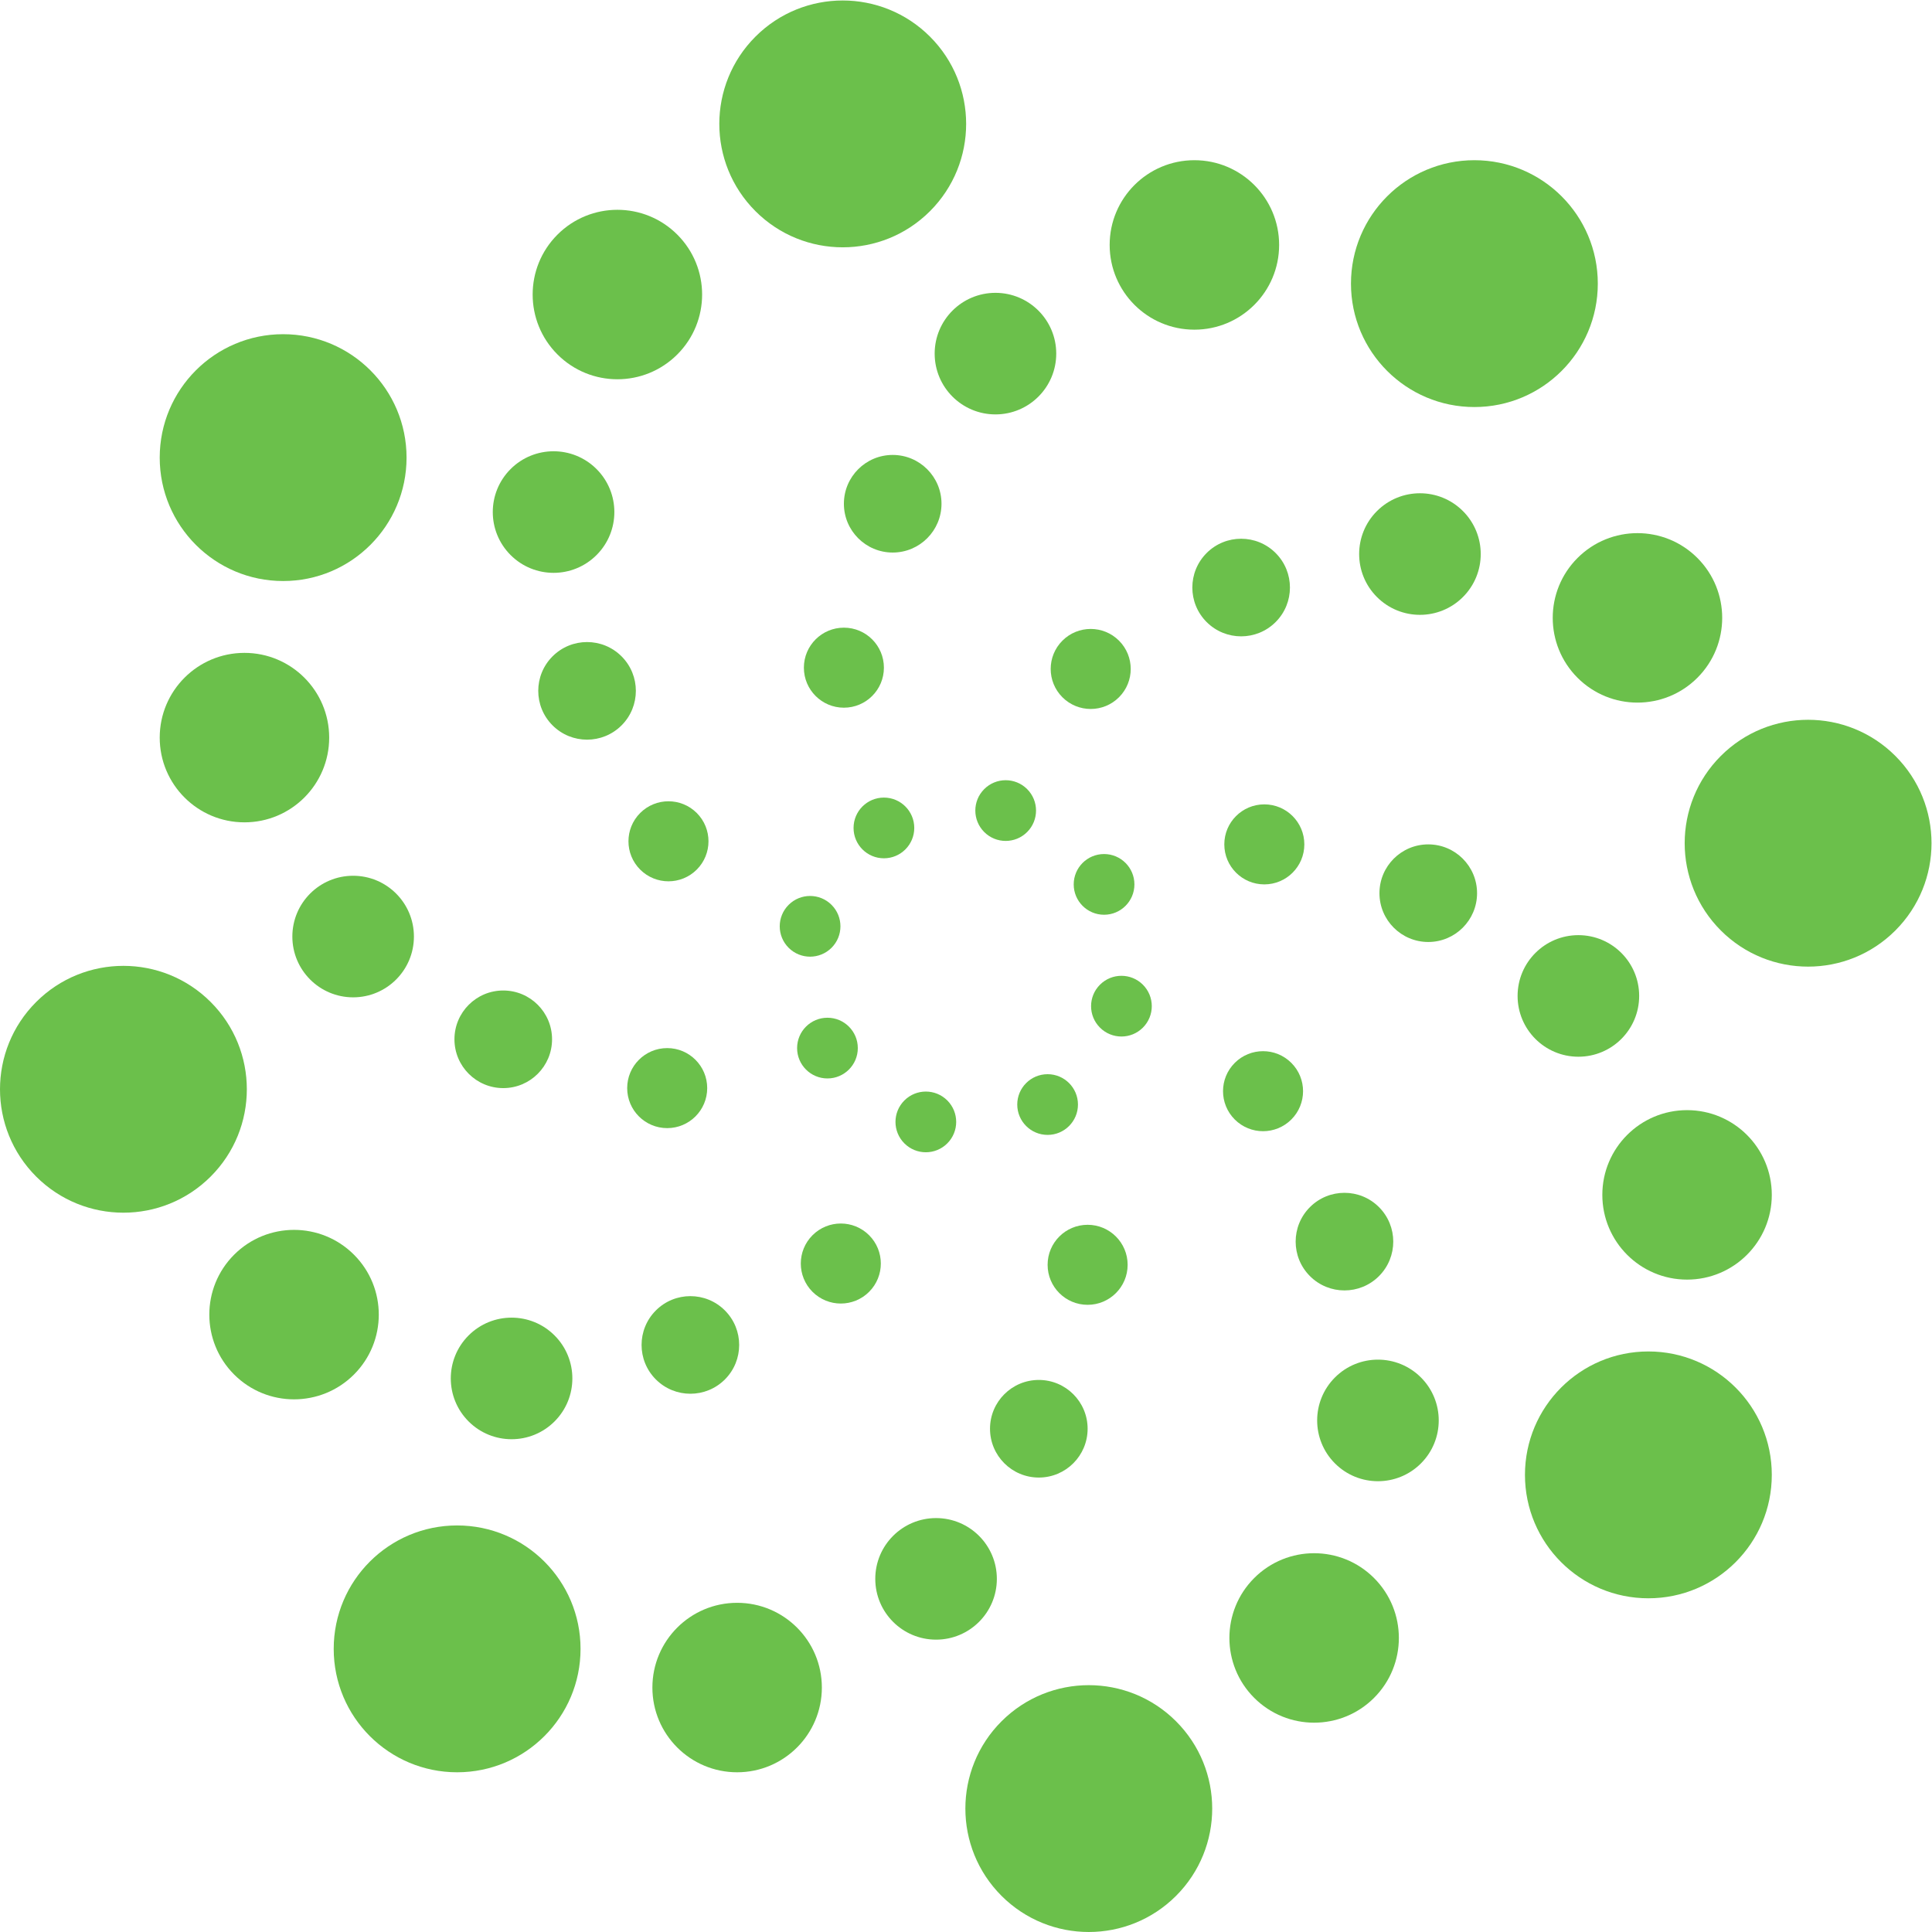 <?xml version="1.0" encoding="UTF-8" standalone="no"?>
<!-- Created with Inkscape (http://www.inkscape.org/) -->

<svg
   version="1.1"
   id="svg2"
   width="682.667"
   height="682.667"
   viewBox="0 0 682.667 682.667"
   sodipodi:docname="Sakaryacay_Favicon.ai"
   xmlns:inkscape="http://www.inkscape.org/namespaces/inkscape"
   xmlns:sodipodi="http://sodipodi.sourceforge.net/DTD/sodipodi-0.dtd"
   xmlns="http://www.w3.org/2000/svg"
   xmlns:svg="http://www.w3.org/2000/svg">
  <defs
     id="defs6">
    <clipPath
       clipPathUnits="userSpaceOnUse"
       id="clipPath16">
      <path
         d="M 0,512 H 512 V 0 H 0 Z"
         id="path14" />
    </clipPath>
  </defs>
  <sodipodi:namedview
     id="namedview4"
     pagecolor="#ffffff"
     bordercolor="#000000"
     borderopacity="0.25"
     inkscape:showpageshadow="2"
     inkscape:pageopacity="0.0"
     inkscape:pagecheckerboard="0"
     inkscape:deskcolor="#d1d1d1" />
  <g
     id="g8"
     inkscape:groupmode="layer"
     inkscape:label="Sakaryacay_Favicon"
     transform="matrix(1.333,0,0,-1.333,0,682.667)">
    <g
       id="g10">
      <g
         id="g12"
         clip-path="url(#clipPath16)">
        <g
           id="g18"
           transform="translate(153.889,75.053)">
          <path
             d="m 0,0 c 0,-18.068 -14.647,-32.715 -32.715,-32.715 -18.068,0 -32.715,14.647 -32.715,32.715 0,18.068 14.647,32.715 32.715,32.715 C -14.647,32.715 0,18.068 0,0"
             style="fill:#6bc04b;fill-opacity:1;fill-rule:nonzero;stroke:none"
             id="path20" />
        </g>
        <g
           id="g22"
           transform="translate(217.855,64.799)">
          <path
             d="m 0,0 c 0,-12.405 -10.056,-22.461 -22.461,-22.461 -12.405,0 -22.461,10.056 -22.461,22.461 0,12.405 10.056,22.461 22.461,22.461 C -10.056,22.461 0,12.405 0,0"
             style="fill:#6bc04b;fill-opacity:1;fill-rule:nonzero;stroke:none"
             id="path24" />
        </g>
        <g
           id="g26"
           transform="translate(264.242,93.608)">
          <path
             d="m 0,0 c 0,-8.899 -7.214,-16.113 -16.113,-16.113 -8.9,0 -16.114,7.214 -16.114,16.113 0,8.899 7.214,16.113 16.114,16.113 C -7.214,16.113 0,8.899 0,0"
             style="fill:#6bc04b;fill-opacity:1;fill-rule:nonzero;stroke:none"
             id="path28" />
        </g>
        <g
           id="g30"
           transform="translate(288.303,133.401)">
          <path
             d="m 0,0 c 0,-7.145 -5.792,-12.937 -12.937,-12.937 -7.145,0 -12.937,5.792 -12.937,12.937 0,7.145 5.792,12.937 12.937,12.937 C -5.792,12.937 0,7.145 0,0"
             style="fill:#6bc04b;fill-opacity:1;fill-rule:nonzero;stroke:none"
             id="path32" />
        </g>
        <g
           id="g34"
           transform="translate(298.91,176.858)">
          <path
             d="m 0,0 c 0,-5.858 -4.749,-10.607 -10.607,-10.607 -5.858,0 -10.607,4.749 -10.607,10.607 0,5.858 4.749,10.607 10.607,10.607 C -4.749,10.607 0,5.858 0,0"
             style="fill:#6bc04b;fill-opacity:1;fill-rule:nonzero;stroke:none"
             id="path36" />
        </g>
        <g
           id="g38"
           transform="translate(285.742,219.339)">
          <path
             d="m 0,0 c 0,-4.444 -3.602,-8.046 -8.046,-8.046 -4.443,0 -8.046,3.602 -8.046,8.046 0,4.444 3.603,8.046 8.046,8.046 C -3.602,8.046 0,4.444 0,0"
             style="fill:#6bc04b;fill-opacity:1;fill-rule:nonzero;stroke:none"
             id="path40" />
        </g>
        <g
           id="g42"
           transform="translate(358.111,436.947)">
          <path
             d="M 0,0 C 0,18.068 14.647,32.715 32.715,32.715 50.783,32.715 65.43,18.068 65.43,0 65.43,-18.068 50.783,-32.715 32.715,-32.715 14.647,-32.715 0,-18.068 0,0"
             style="fill:#6bc04b;fill-opacity:1;fill-rule:nonzero;stroke:none"
             id="path44" />
        </g>
        <g
           id="g46"
           transform="translate(294.145,447.201)">
          <path
             d="M 0,0 C 0,12.405 10.056,22.461 22.461,22.461 34.866,22.461 44.922,12.405 44.922,0 44.922,-12.405 34.866,-22.461 22.461,-22.461 10.056,-22.461 0,-12.405 0,0"
             style="fill:#6bc04b;fill-opacity:1;fill-rule:nonzero;stroke:none"
             id="path48" />
        </g>
        <g
           id="g50"
           transform="translate(247.758,418.392)">
          <path
             d="m 0,0 c 0,8.899 7.214,16.113 16.113,16.113 8.9,0 16.114,-7.214 16.114,-16.113 0,-8.899 -7.214,-16.113 -16.114,-16.113 C 7.214,-16.113 0,-8.899 0,0"
             style="fill:#6bc04b;fill-opacity:1;fill-rule:nonzero;stroke:none"
             id="path52" />
        </g>
        <g
           id="g54"
           transform="translate(223.697,378.599)">
          <path
             d="m 0,0 c 0,7.145 5.792,12.937 12.937,12.937 7.145,0 12.937,-5.792 12.937,-12.937 0,-7.145 -5.792,-12.937 -12.937,-12.937 C 5.792,-12.937 0,-7.145 0,0"
             style="fill:#6bc04b;fill-opacity:1;fill-rule:nonzero;stroke:none"
             id="path56" />
        </g>
        <g
           id="g58"
           transform="translate(213.09,335.142)">
          <path
             d="m 0,0 c 0,5.858 4.749,10.607 10.607,10.607 5.858,0 10.607,-4.749 10.607,-10.607 0,-5.858 -4.749,-10.607 -10.607,-10.607 C 4.749,-10.607 0,-5.858 0,0"
             style="fill:#6bc04b;fill-opacity:1;fill-rule:nonzero;stroke:none"
             id="path60" />
        </g>
        <g
           id="g62"
           transform="translate(226.258,292.661)">
          <path
             d="m 0,0 c 0,4.444 3.602,8.046 8.046,8.046 4.443,0 8.046,-3.602 8.046,-8.046 0,-4.444 -3.603,-8.046 -8.046,-8.046 C 3.602,-8.046 0,-4.444 0,0"
             style="fill:#6bc04b;fill-opacity:1;fill-rule:nonzero;stroke:none"
             id="path64" />
        </g>
        <g
           id="g66"
           transform="translate(311.746,55.848)">
          <path
             d="m 0,0 c 12.776,-12.776 12.776,-33.49 0,-46.266 -12.776,-12.776 -33.49,-12.776 -46.266,0 -12.776,12.776 -12.776,33.49 0,46.266 C -33.49,12.776 -12.776,12.776 0,0"
             style="fill:#6bc04b;fill-opacity:1;fill-rule:nonzero;stroke:none"
             id="path68" />
        </g>
        <g
           id="g70"
           transform="translate(364.227,93.828)">
          <path
             d="m 0,0 c 8.772,-8.772 8.772,-22.993 0,-31.765 -8.772,-8.771 -22.993,-8.771 -31.765,0 -8.771,8.772 -8.771,22.993 0,31.765 C -22.993,8.772 -8.772,8.772 0,0"
             style="fill:#6bc04b;fill-opacity:1;fill-rule:nonzero;stroke:none"
             id="path72" />
        </g>
        <g
           id="g74"
           transform="translate(376.656,147)">
          <path
             d="m 0,0 c 6.293,-6.293 6.293,-16.495 0,-22.788 -6.293,-6.293 -16.495,-6.293 -22.788,0 -6.293,6.293 -6.293,16.495 0,22.788 C -16.495,6.293 -6.293,6.293 0,0"
             style="fill:#6bc04b;fill-opacity:1;fill-rule:nonzero;stroke:none"
             id="path76" />
        </g>
        <g
           id="g78"
           transform="translate(365.533,192.151)">
          <path
             d="m 0,0 c 5.052,-5.052 5.052,-13.243 0,-18.295 -5.052,-5.053 -13.243,-5.053 -18.295,0 -5.053,5.052 -5.053,13.243 0,18.295 C -13.243,5.052 -5.052,5.052 0,0"
             style="fill:#6bc04b;fill-opacity:1;fill-rule:nonzero;stroke:none"
             id="path80" />
        </g>
        <g
           id="g82"
           transform="translate(342.304,230.38)">
          <path
             d="m 0,0 c 4.142,-4.142 4.142,-10.858 0,-15.001 -4.142,-4.142 -10.858,-4.142 -15.001,0 -4.142,4.143 -4.142,10.859 0,15.001 C -10.858,4.142 -4.142,4.142 0,0"
             style="fill:#6bc04b;fill-opacity:1;fill-rule:nonzero;stroke:none"
             id="path84" />
        </g>
        <g
           id="g86"
           transform="translate(302.954,251.107)">
          <path
             d="m 0,0 c 3.142,-3.142 3.142,-8.236 0,-11.378 -3.142,-3.143 -8.236,-3.143 -11.378,0 -3.143,3.142 -3.143,8.236 0,11.378 C -8.236,3.142 -3.142,3.142 0,0"
             style="fill:#6bc04b;fill-opacity:1;fill-rule:nonzero;stroke:none"
             id="path88" />
        </g>
        <g
           id="g90"
           transform="translate(200.254,456.152)">
          <path
             d="m 0,0 c -12.776,12.776 -12.776,33.49 0,46.266 12.776,12.776 33.49,12.776 46.266,0 C 59.042,33.49 59.042,12.776 46.266,0 33.49,-12.776 12.776,-12.776 0,0"
             style="fill:#6bc04b;fill-opacity:1;fill-rule:nonzero;stroke:none"
             id="path92" />
        </g>
        <g
           id="g94"
           transform="translate(147.773,418.172)">
          <path
             d="m 0,0 c -8.772,8.772 -8.772,22.993 0,31.765 8.772,8.771 22.993,8.771 31.765,0 C 40.536,22.993 40.536,8.772 31.765,0 22.993,-8.772 8.772,-8.772 0,0"
             style="fill:#6bc04b;fill-opacity:1;fill-rule:nonzero;stroke:none"
             id="path96" />
        </g>
        <g
           id="g98"
           transform="translate(135.344,365)">
          <path
             d="m 0,0 c -6.293,6.293 -6.293,16.495 0,22.788 6.293,6.293 16.495,6.293 22.788,0 C 29.08,16.495 29.08,6.293 22.788,0 16.495,-6.293 6.293,-6.293 0,0"
             style="fill:#6bc04b;fill-opacity:1;fill-rule:nonzero;stroke:none"
             id="path100" />
        </g>
        <g
           id="g102"
           transform="translate(146.467,319.849)">
          <path
             d="m 0,0 c -5.052,5.052 -5.052,13.243 0,18.295 5.052,5.053 13.243,5.053 18.295,0 C 23.348,13.243 23.348,5.052 18.295,0 13.243,-5.052 5.052,-5.052 0,0"
             style="fill:#6bc04b;fill-opacity:1;fill-rule:nonzero;stroke:none"
             id="path104" />
        </g>
        <g
           id="g106"
           transform="translate(169.696,281.62)">
          <path
             d="m 0,0 c -4.142,4.142 -4.142,10.858 0,15.001 4.142,4.142 10.858,4.142 15.001,0 C 19.143,10.858 19.143,4.142 15.001,0 10.858,-4.142 4.142,-4.142 0,0"
             style="fill:#6bc04b;fill-opacity:1;fill-rule:nonzero;stroke:none"
             id="path108" />
        </g>
        <g
           id="g110"
           transform="translate(209.046,260.893)">
          <path
             d="m 0,0 c -3.142,3.142 -3.142,8.236 0,11.378 3.142,3.143 8.236,3.143 11.378,0 C 14.521,8.236 14.521,3.142 11.378,0 8.236,-3.142 3.142,-3.142 0,0"
             style="fill:#6bc04b;fill-opacity:1;fill-rule:nonzero;stroke:none"
             id="path112" />
        </g>
        <g
           id="g114"
           transform="translate(436.947,153.889)">
          <path
             d="M 0,0 C 18.068,0 32.715,-14.647 32.715,-32.715 32.715,-50.783 18.068,-65.43 0,-65.43 c -18.068,0 -32.715,14.647 -32.715,32.715 C -32.715,-14.647 -18.068,0 0,0"
             style="fill:#6bc04b;fill-opacity:1;fill-rule:nonzero;stroke:none"
             id="path116" />
        </g>
        <g
           id="g118"
           transform="translate(447.201,217.855)">
          <path
             d="m 0,0 c 12.405,0 22.461,-10.056 22.461,-22.461 0,-12.405 -10.056,-22.461 -22.461,-22.461 -12.405,0 -22.461,10.056 -22.461,22.461 C -22.461,-10.056 -12.405,0 0,0"
             style="fill:#6bc04b;fill-opacity:1;fill-rule:nonzero;stroke:none"
             id="path120" />
        </g>
        <g
           id="g122"
           transform="translate(418.392,264.242)">
          <path
             d="m 0,0 c 8.899,0 16.113,-7.214 16.113,-16.113 0,-8.9 -7.214,-16.114 -16.113,-16.114 -8.899,0 -16.113,7.214 -16.113,16.114 C -16.113,-7.214 -8.899,0 0,0"
             style="fill:#6bc04b;fill-opacity:1;fill-rule:nonzero;stroke:none"
             id="path124" />
        </g>
        <g
           id="g126"
           transform="translate(378.599,288.303)">
          <path
             d="m 0,0 c 7.145,0 12.937,-5.792 12.937,-12.937 0,-7.145 -5.792,-12.937 -12.937,-12.937 -7.145,0 -12.937,5.792 -12.937,12.937 C -12.937,-5.792 -7.145,0 0,0"
             style="fill:#6bc04b;fill-opacity:1;fill-rule:nonzero;stroke:none"
             id="path128" />
        </g>
        <g
           id="g130"
           transform="translate(335.142,298.91)">
          <path
             d="m 0,0 c 5.858,0 10.607,-4.749 10.607,-10.607 0,-5.858 -4.749,-10.607 -10.607,-10.607 -5.858,0 -10.607,4.749 -10.607,10.607 C -10.607,-4.749 -5.858,0 0,0"
             style="fill:#6bc04b;fill-opacity:1;fill-rule:nonzero;stroke:none"
             id="path132" />
        </g>
        <g
           id="g134"
           transform="translate(292.661,285.742)">
          <path
             d="m 0,0 c 4.444,0 8.046,-3.602 8.046,-8.046 0,-4.443 -3.602,-8.046 -8.046,-8.046 -4.444,0 -8.046,3.603 -8.046,8.046 C -8.046,-3.602 -4.444,0 0,0"
             style="fill:#6bc04b;fill-opacity:1;fill-rule:nonzero;stroke:none"
             id="path136" />
        </g>
        <g
           id="g138"
           transform="translate(75.053,358.111)">
          <path
             d="M 0,0 C -18.068,0 -32.715,14.647 -32.715,32.715 -32.715,50.783 -18.068,65.43 0,65.43 18.068,65.43 32.715,50.783 32.715,32.715 32.715,14.647 18.068,0 0,0"
             style="fill:#6bc04b;fill-opacity:1;fill-rule:nonzero;stroke:none"
             id="path140" />
        </g>
        <g
           id="g142"
           transform="translate(64.799,294.145)">
          <path
             d="m 0,0 c -12.405,0 -22.461,10.056 -22.461,22.461 0,12.405 10.056,22.461 22.461,22.461 12.405,0 22.461,-10.056 22.461,-22.461 C 22.461,10.056 12.405,0 0,0"
             style="fill:#6bc04b;fill-opacity:1;fill-rule:nonzero;stroke:none"
             id="path144" />
        </g>
        <g
           id="g146"
           transform="translate(93.608,247.758)">
          <path
             d="m 0,0 c -8.899,0 -16.113,7.214 -16.113,16.113 0,8.9 7.214,16.114 16.113,16.114 8.899,0 16.113,-7.214 16.113,-16.114 C 16.113,7.214 8.899,0 0,0"
             style="fill:#6bc04b;fill-opacity:1;fill-rule:nonzero;stroke:none"
             id="path148" />
        </g>
        <g
           id="g150"
           transform="translate(133.401,223.697)">
          <path
             d="m 0,0 c -7.145,0 -12.937,5.792 -12.937,12.937 0,7.145 5.792,12.937 12.937,12.937 7.145,0 12.937,-5.792 12.937,-12.937 C 12.937,5.792 7.145,0 0,0"
             style="fill:#6bc04b;fill-opacity:1;fill-rule:nonzero;stroke:none"
             id="path152" />
        </g>
        <g
           id="g154"
           transform="translate(176.858,213.09)">
          <path
             d="m 0,0 c -5.858,0 -10.607,4.749 -10.607,10.607 0,5.858 4.749,10.607 10.607,10.607 5.858,0 10.607,-4.749 10.607,-10.607 C 10.607,4.749 5.858,0 0,0"
             style="fill:#6bc04b;fill-opacity:1;fill-rule:nonzero;stroke:none"
             id="path156" />
        </g>
        <g
           id="g158"
           transform="translate(219.339,226.258)">
          <path
             d="m 0,0 c -4.444,0 -8.046,3.602 -8.046,8.046 0,4.443 3.602,8.046 8.046,8.046 4.444,0 8.046,-3.603 8.046,-8.046 C 8.046,3.602 4.444,0 0,0"
             style="fill:#6bc04b;fill-opacity:1;fill-rule:nonzero;stroke:none"
             id="path160" />
        </g>
        <g
           id="g162"
           transform="translate(456.152,311.746)">
          <path
             d="m 0,0 c 12.776,12.776 33.49,12.776 46.266,0 12.776,-12.776 12.776,-33.49 0,-46.266 C 33.49,-59.042 12.776,-59.042 0,-46.266 -12.776,-33.49 -12.776,-12.776 0,0"
             style="fill:#6bc04b;fill-opacity:1;fill-rule:nonzero;stroke:none"
             id="path164" />
        </g>
        <g
           id="g166"
           transform="translate(418.172,364.227)">
          <path
             d="m 0,0 c 8.772,8.772 22.993,8.772 31.765,0 8.771,-8.772 8.771,-22.993 0,-31.765 C 22.993,-40.536 8.772,-40.536 0,-31.765 -8.772,-22.993 -8.772,-8.772 0,0"
             style="fill:#6bc04b;fill-opacity:1;fill-rule:nonzero;stroke:none"
             id="path168" />
        </g>
        <g
           id="g170"
           transform="translate(365,376.656)">
          <path
             d="m 0,0 c 6.293,6.293 16.495,6.293 22.788,0 6.293,-6.293 6.293,-16.495 0,-22.788 C 16.495,-29.081 6.293,-29.081 0,-22.788 -6.293,-16.495 -6.293,-6.293 0,0"
             style="fill:#6bc04b;fill-opacity:1;fill-rule:nonzero;stroke:none"
             id="path172" />
        </g>
        <g
           id="g174"
           transform="translate(319.849,365.533)">
          <path
             d="m 0,0 c 5.052,5.052 13.243,5.052 18.295,0 5.053,-5.052 5.053,-13.243 0,-18.295 C 13.243,-23.348 5.052,-23.348 0,-18.295 -5.052,-13.243 -5.052,-5.052 0,0"
             style="fill:#6bc04b;fill-opacity:1;fill-rule:nonzero;stroke:none"
             id="path176" />
        </g>
        <g
           id="g178"
           transform="translate(281.62,342.304)">
          <path
             d="m 0,0 c 4.142,4.142 10.858,4.142 15.001,0 4.142,-4.142 4.142,-10.858 0,-15.001 C 10.858,-19.143 4.142,-19.143 0,-15.001 -4.142,-10.858 -4.142,-4.142 0,0"
             style="fill:#6bc04b;fill-opacity:1;fill-rule:nonzero;stroke:none"
             id="path180" />
        </g>
        <g
           id="g182"
           transform="translate(260.893,302.954)">
          <path
             d="m 0,0 c 3.142,3.142 8.236,3.142 11.378,0 3.143,-3.142 3.143,-8.236 0,-11.378 C 8.236,-14.521 3.142,-14.521 0,-11.378 -3.142,-8.236 -3.142,-3.142 0,0"
             style="fill:#6bc04b;fill-opacity:1;fill-rule:nonzero;stroke:none"
             id="path184" />
        </g>
        <g
           id="g186"
           transform="translate(55.848,200.254)">
          <path
             d="m 0,0 c -12.776,-12.776 -33.49,-12.776 -46.266,0 -12.776,12.776 -12.776,33.49 0,46.266 12.776,12.776 33.49,12.776 46.266,0 C 12.776,33.49 12.776,12.776 0,0"
             style="fill:#6bc04b;fill-opacity:1;fill-rule:nonzero;stroke:none"
             id="path188" />
        </g>
        <g
           id="g190"
           transform="translate(93.828,147.773)">
          <path
             d="m 0,0 c -8.772,-8.772 -22.993,-8.772 -31.765,0 -8.771,8.772 -8.771,22.993 0,31.765 8.772,8.771 22.993,8.771 31.765,0 C 8.772,22.993 8.772,8.772 0,0"
             style="fill:#6bc04b;fill-opacity:1;fill-rule:nonzero;stroke:none"
             id="path192" />
        </g>
        <g
           id="g194"
           transform="translate(147,135.344)">
          <path
             d="m 0,0 c -6.293,-6.293 -16.495,-6.293 -22.788,0 -6.293,6.293 -6.293,16.495 0,22.788 6.293,6.292 16.495,6.292 22.788,0 C 6.293,16.495 6.293,6.293 0,0"
             style="fill:#6bc04b;fill-opacity:1;fill-rule:nonzero;stroke:none"
             id="path196" />
        </g>
        <g
           id="g198"
           transform="translate(192.151,146.467)">
          <path
             d="m 0,0 c -5.052,-5.052 -13.243,-5.052 -18.295,0 -5.053,5.052 -5.053,13.243 0,18.295 5.052,5.053 13.243,5.053 18.295,0 C 5.052,13.243 5.052,5.052 0,0"
             style="fill:#6bc04b;fill-opacity:1;fill-rule:nonzero;stroke:none"
             id="path200" />
        </g>
        <g
           id="g202"
           transform="translate(230.38,169.696)">
          <path
             d="m 0,0 c -4.142,-4.142 -10.858,-4.142 -15.001,0 -4.142,4.142 -4.142,10.858 0,15.001 4.143,4.142 10.859,4.142 15.001,0 C 4.142,10.858 4.142,4.142 0,0"
             style="fill:#6bc04b;fill-opacity:1;fill-rule:nonzero;stroke:none"
             id="path204" />
        </g>
        <g
           id="g206"
           transform="translate(251.107,209.046)">
          <path
             d="m 0,0 c -3.142,-3.142 -8.236,-3.142 -11.378,0 -3.143,3.142 -3.143,8.236 0,11.378 3.142,3.143 8.236,3.143 11.378,0 C 3.142,8.236 3.142,3.142 0,0"
             style="fill:#6bc04b;fill-opacity:1;fill-rule:nonzero;stroke:none"
             id="path208" />
        </g>
      </g>
    </g>
  </g>
</svg>
